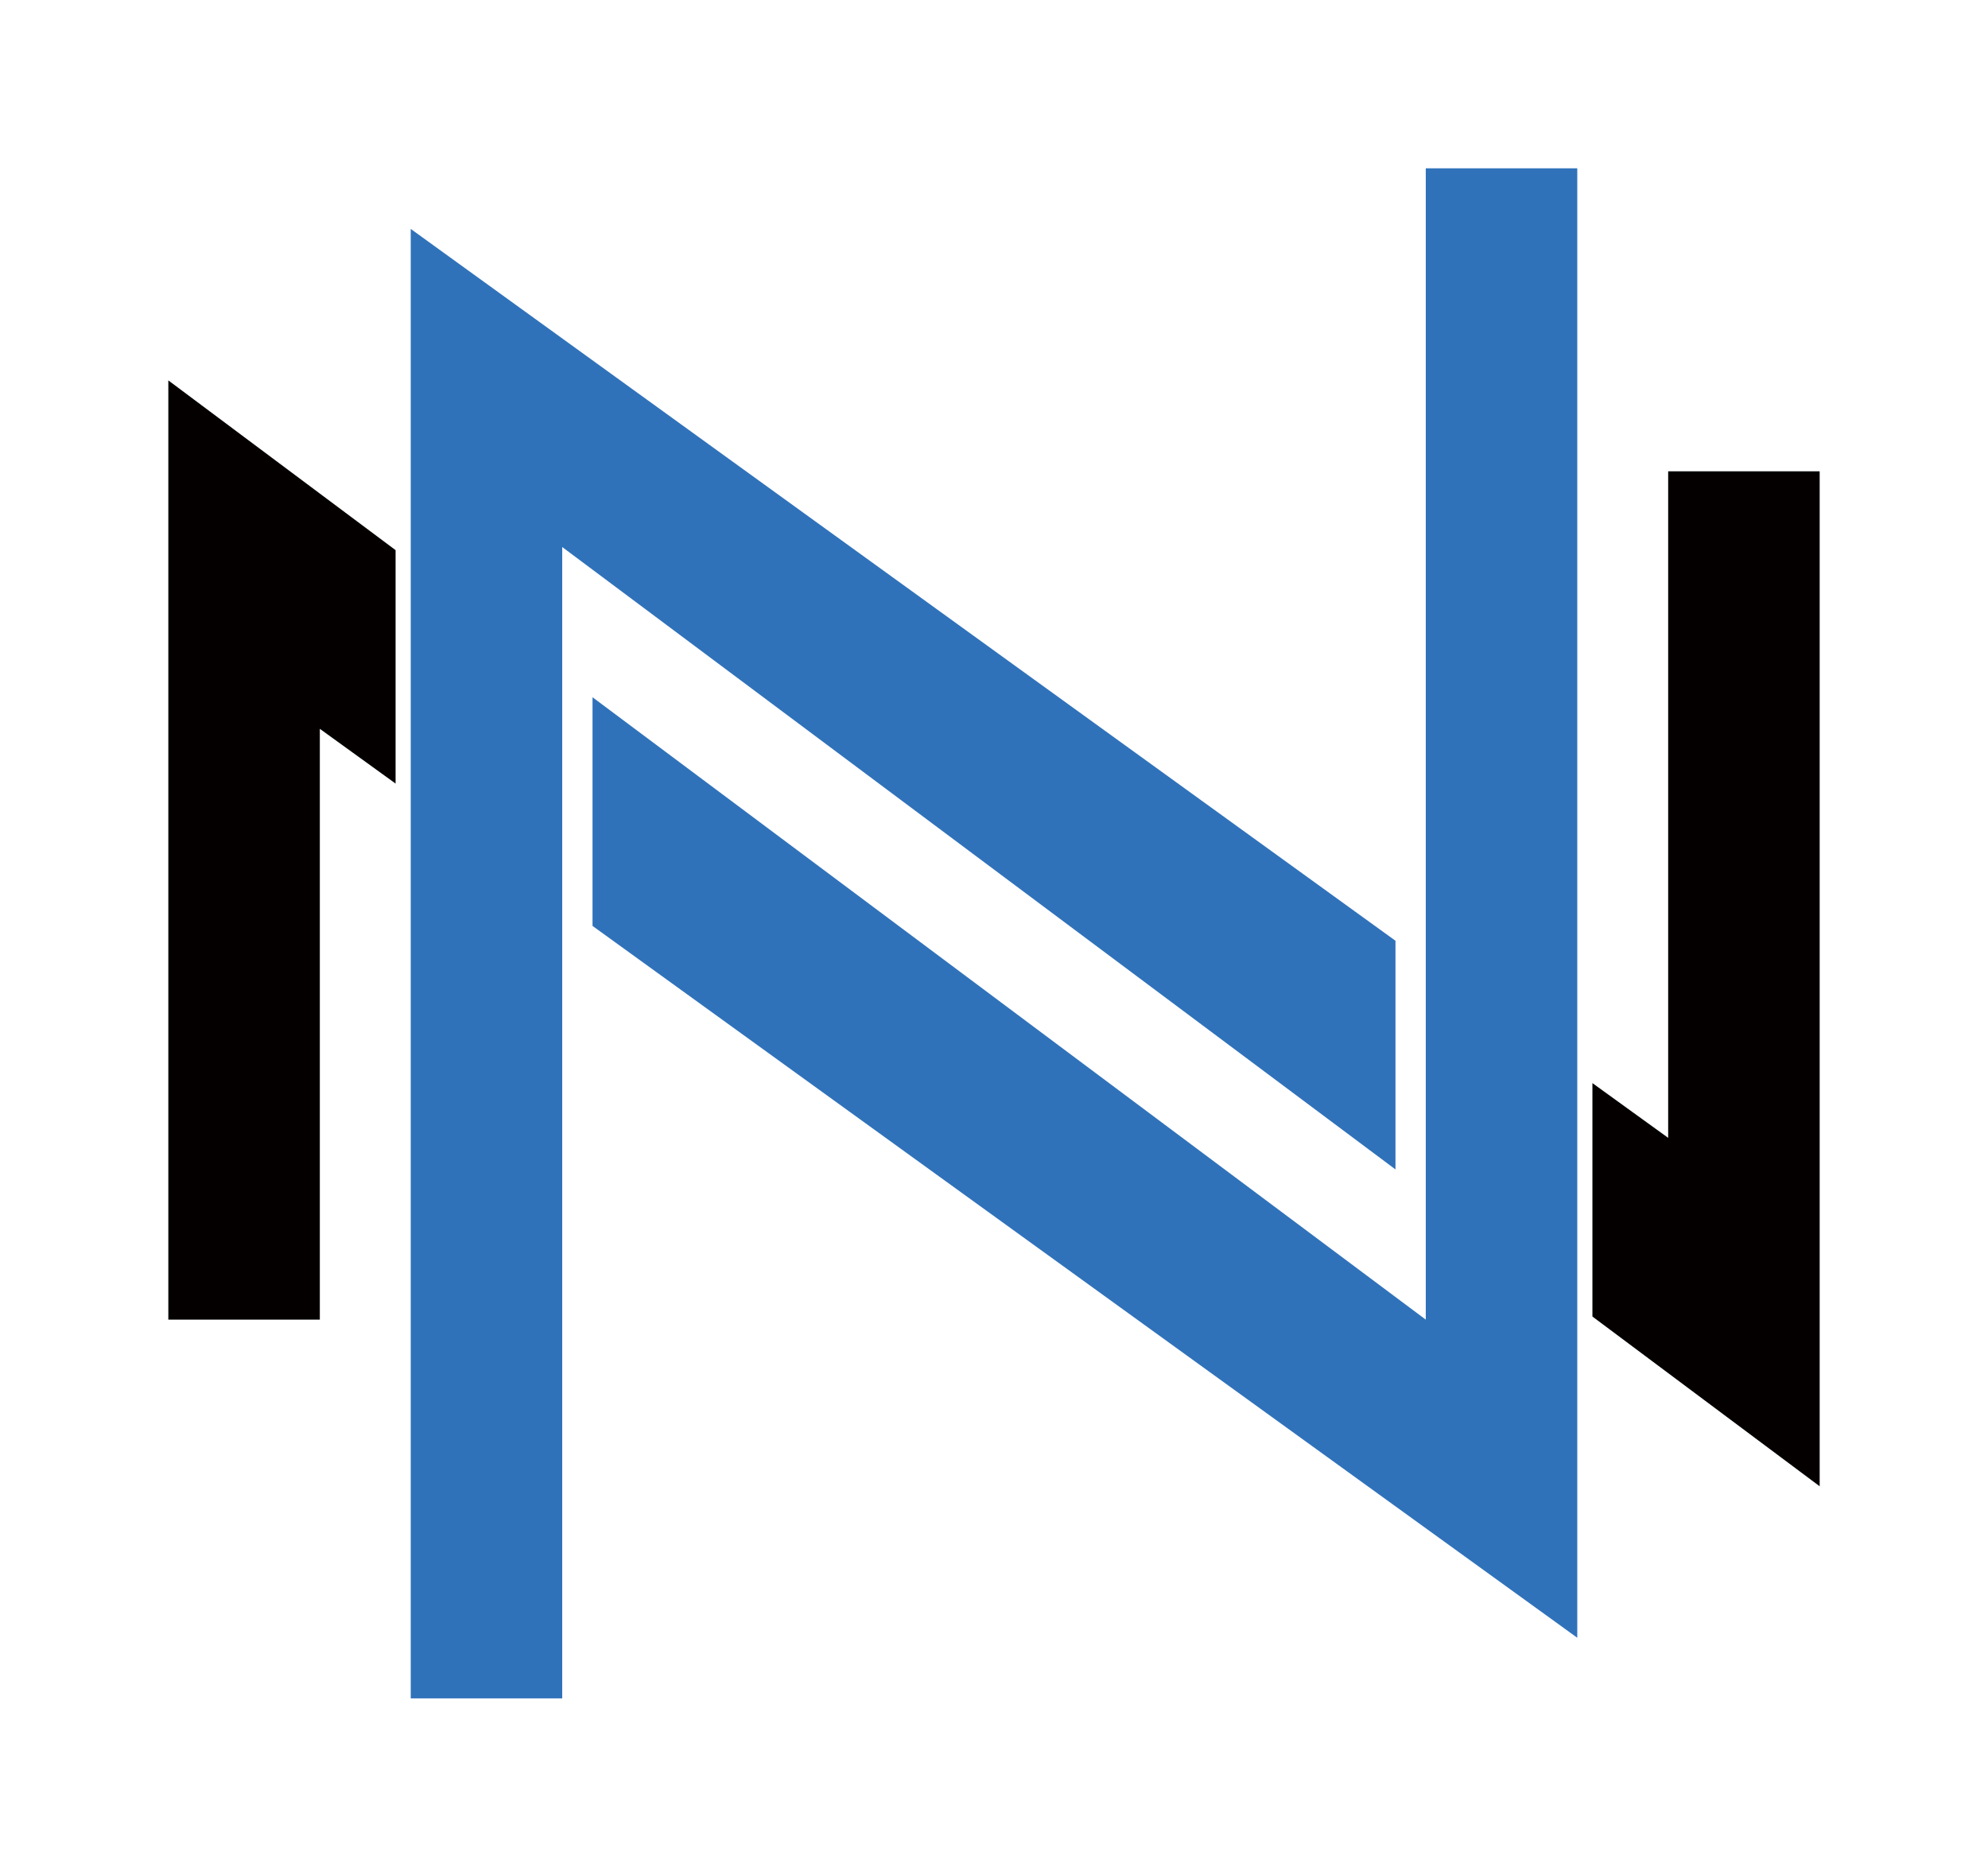 <svg xmlns="http://www.w3.org/2000/svg" viewBox="-50 -50 590.5 554.5">
    <defs>
        <style>.cls-1{fill:#040000;}.cls-2{fill:#3072ba;}</style>
    </defs>
    <g id="レイヤー_2" data-name="レイヤー 2">
        <g id="レイヤー_1-2" data-name="レイヤー 1">
            <polygon class="cls-1" points="423 341.08 490.5 391.5 490.5 90 445.5 90 445.5 288 423 271.74 423 341.08"/>
            <polygon class="cls-2" points="364.5 297.38 117 112.5 117 454.5 72 454.5 72 18 364.5 229.45 364.5 297.38"/>
            <polygon class="cls-2" points="126 225.05 418.5 436.5 418.5 0 373.5 0 373.5 342 126 157.12 126 225.05"/>
            <polygon class="cls-1" points="67.5 182.76 45 166.5 45 342 0 342 0 63 67.5 113.42 67.5 182.76"/>
        </g>
    </g>
</svg>
